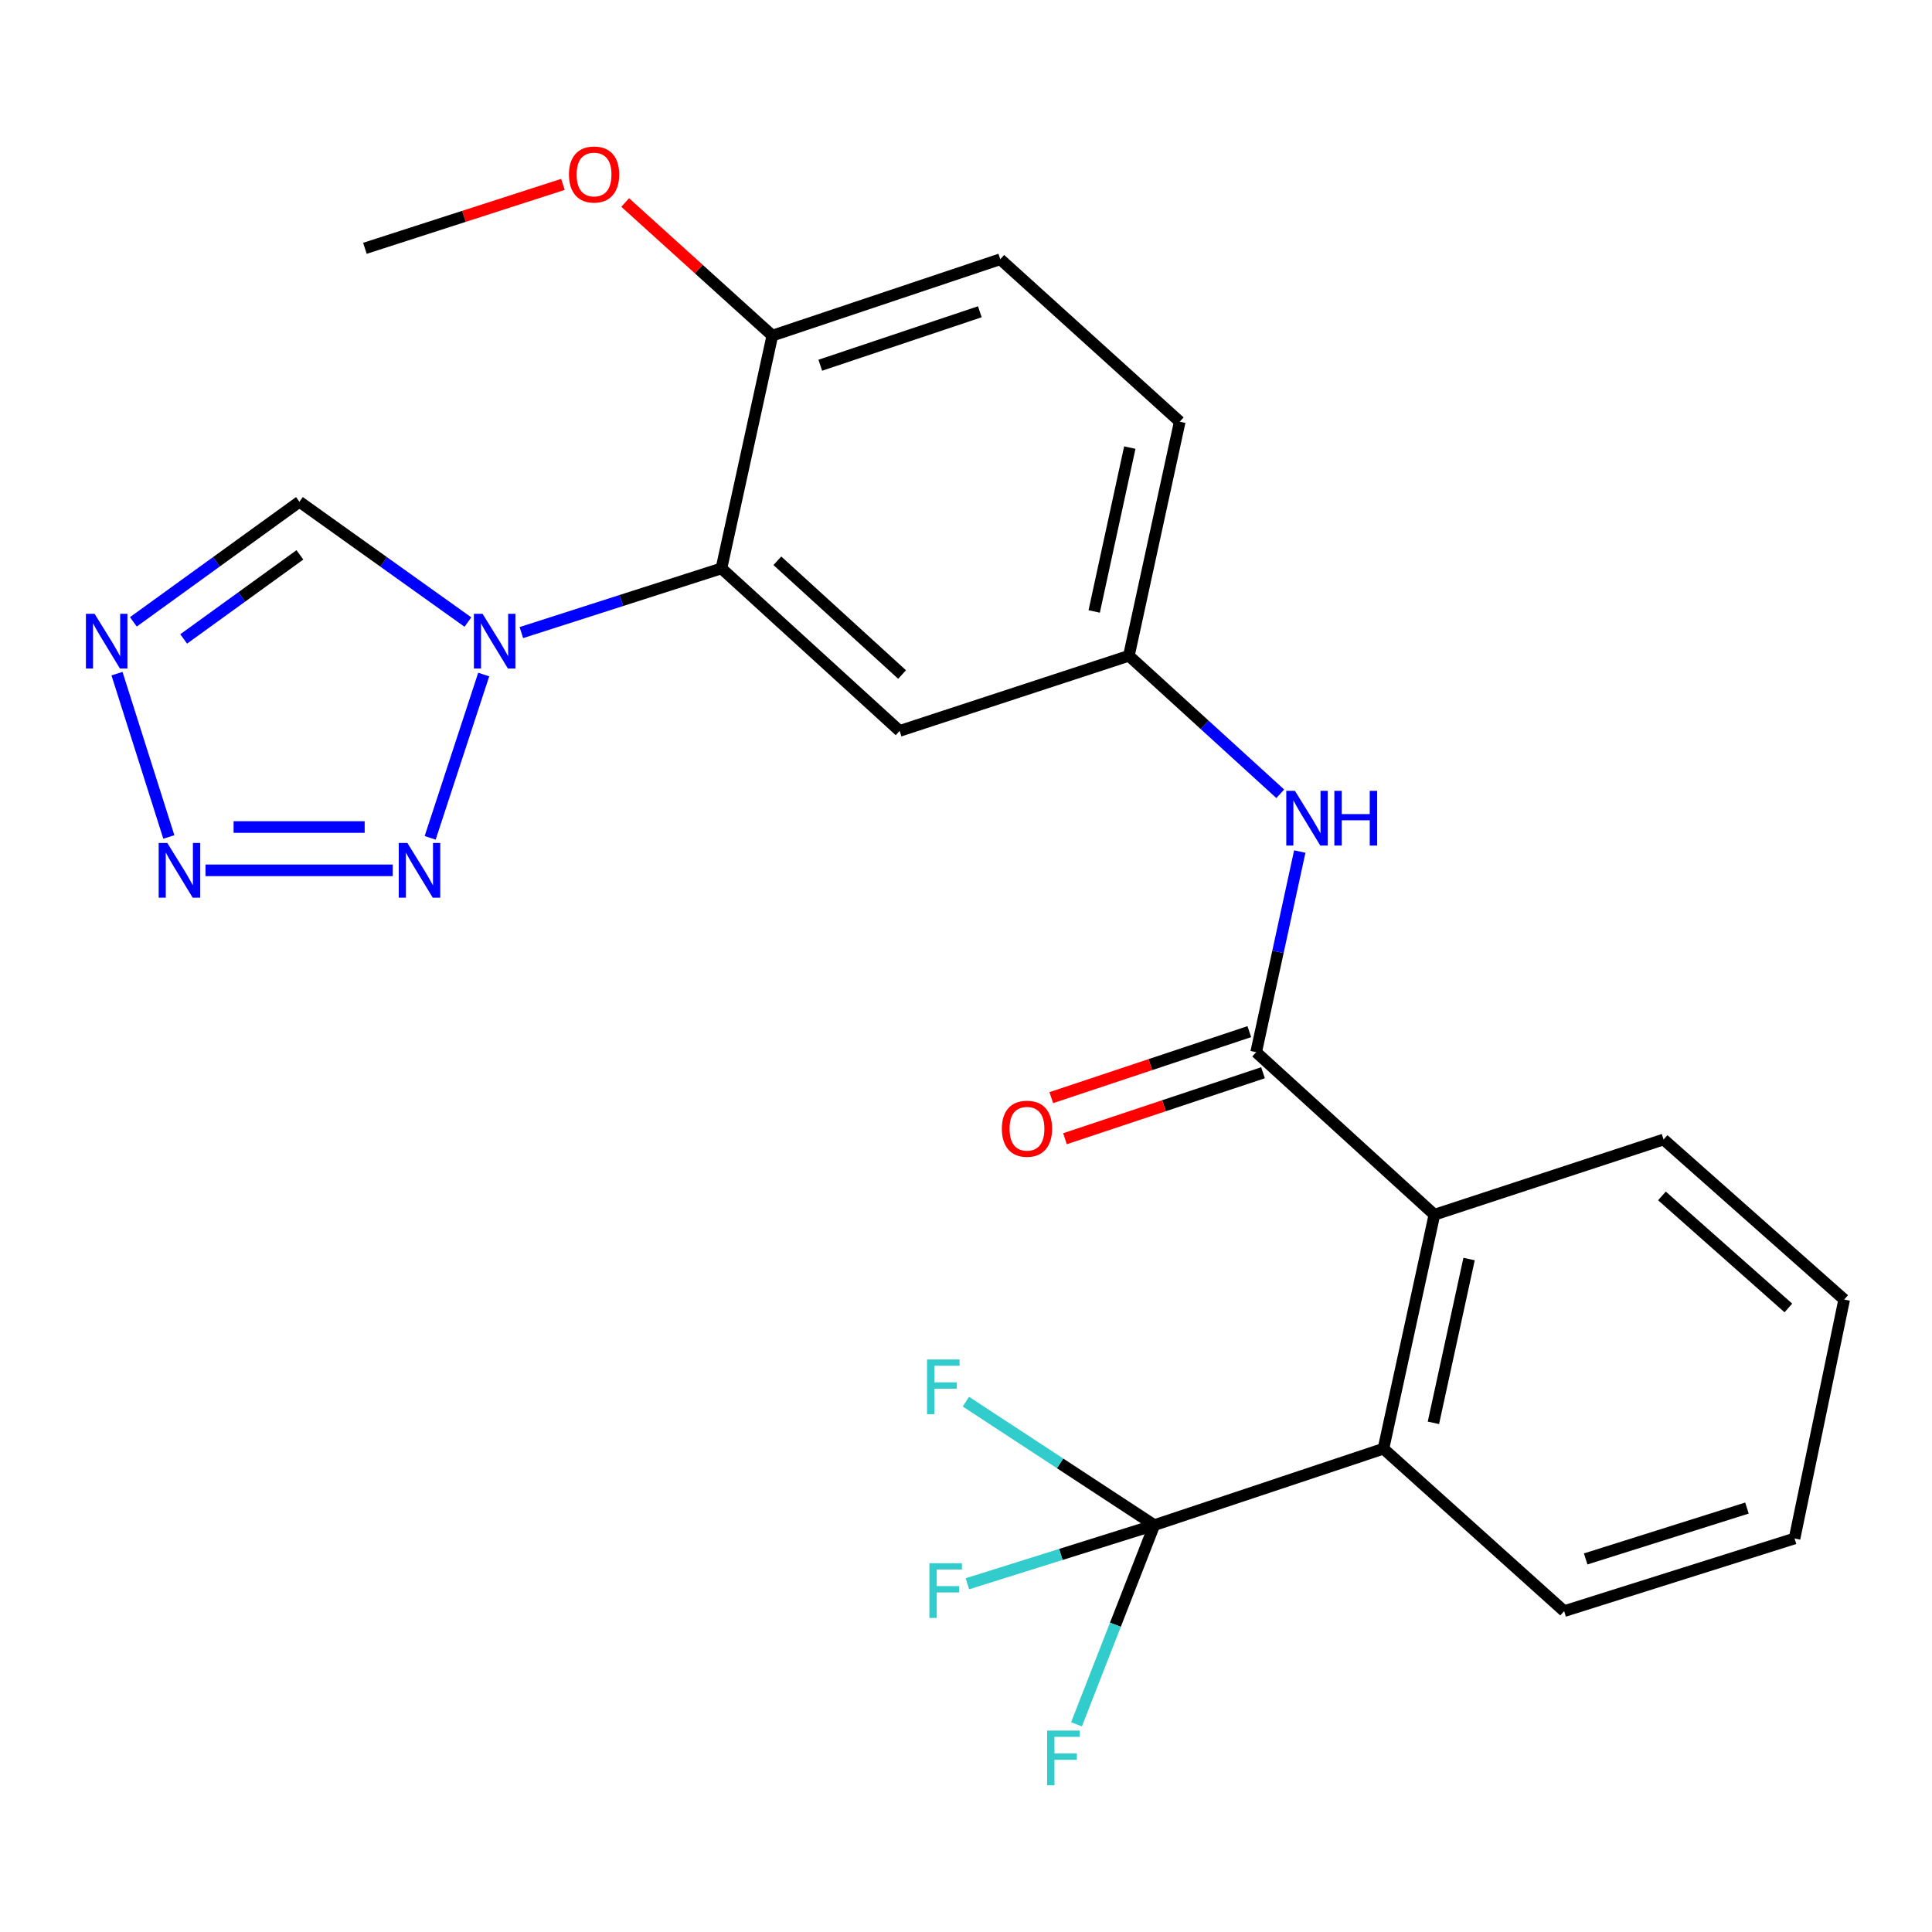 <?xml version='1.0' encoding='iso-8859-1'?>
<svg version='1.1' baseProfile='full'
              xmlns='http://www.w3.org/2000/svg'
                      xmlns:rdkit='http://www.rdkit.org/xml'
                      xmlns:xlink='http://www.w3.org/1999/xlink'
                  xml:space='preserve'
width='1000px' height='1000px' viewBox='0 0 1000 1000'>
<!-- END OF HEADER -->
<rect style='opacity:1.0;fill:#FFFFFF;stroke:none' width='1000' height='1000' x='0' y='0'> </rect>
<path class='bond-0' d='M 250.369,349.144 L 222.655,433.662' style='fill:none;fill-rule:evenodd;stroke:#0000FF;stroke-width:6px;stroke-linecap:butt;stroke-linejoin:miter;stroke-opacity:1' />
<path class='bond-2' d='M 269.857,327.428 L 321.636,310.813' style='fill:none;fill-rule:evenodd;stroke:#0000FF;stroke-width:6px;stroke-linecap:butt;stroke-linejoin:miter;stroke-opacity:1' />
<path class='bond-2' d='M 321.636,310.813 L 373.415,294.198' style='fill:none;fill-rule:evenodd;stroke:#000000;stroke-width:6px;stroke-linecap:butt;stroke-linejoin:miter;stroke-opacity:1' />
<path class='bond-8' d='M 242.191,321.978 L 198.588,290.843' style='fill:none;fill-rule:evenodd;stroke:#0000FF;stroke-width:6px;stroke-linecap:butt;stroke-linejoin:miter;stroke-opacity:1' />
<path class='bond-8' d='M 198.588,290.843 L 154.985,259.709' style='fill:none;fill-rule:evenodd;stroke:#000000;stroke-width:6px;stroke-linecap:butt;stroke-linejoin:miter;stroke-opacity:1' />
<path class='bond-1' d='M 203.29,450.488 L 106.37,450.488' style='fill:none;fill-rule:evenodd;stroke:#0000FF;stroke-width:6px;stroke-linecap:butt;stroke-linejoin:miter;stroke-opacity:1' />
<path class='bond-1' d='M 188.752,428.068 L 120.908,428.068' style='fill:none;fill-rule:evenodd;stroke:#0000FF;stroke-width:6px;stroke-linecap:butt;stroke-linejoin:miter;stroke-opacity:1' />
<path class='bond-25' d='M 87.388,433.216 L 60.555,348.681' style='fill:none;fill-rule:evenodd;stroke:#0000FF;stroke-width:6px;stroke-linecap:butt;stroke-linejoin:miter;stroke-opacity:1' />
<path class='bond-10' d='M 373.415,294.198 L 465.647,378.321' style='fill:none;fill-rule:evenodd;stroke:#000000;stroke-width:6px;stroke-linecap:butt;stroke-linejoin:miter;stroke-opacity:1' />
<path class='bond-10' d='M 402.358,290.252 L 466.92,349.138' style='fill:none;fill-rule:evenodd;stroke:#000000;stroke-width:6px;stroke-linecap:butt;stroke-linejoin:miter;stroke-opacity:1' />
<path class='bond-11' d='M 373.415,294.198 L 399.758,173.717' style='fill:none;fill-rule:evenodd;stroke:#000000;stroke-width:6px;stroke-linecap:butt;stroke-linejoin:miter;stroke-opacity:1' />
<path class='bond-3' d='M 69.035,321.869 L 112.01,290.789' style='fill:none;fill-rule:evenodd;stroke:#0000FF;stroke-width:6px;stroke-linecap:butt;stroke-linejoin:miter;stroke-opacity:1' />
<path class='bond-3' d='M 112.01,290.789 L 154.985,259.709' style='fill:none;fill-rule:evenodd;stroke:#000000;stroke-width:6px;stroke-linecap:butt;stroke-linejoin:miter;stroke-opacity:1' />
<path class='bond-3' d='M 95.066,330.712 L 125.148,308.956' style='fill:none;fill-rule:evenodd;stroke:#0000FF;stroke-width:6px;stroke-linecap:butt;stroke-linejoin:miter;stroke-opacity:1' />
<path class='bond-3' d='M 125.148,308.956 L 155.231,287.199' style='fill:none;fill-rule:evenodd;stroke:#000000;stroke-width:6px;stroke-linecap:butt;stroke-linejoin:miter;stroke-opacity:1' />
<path class='bond-4' d='M 650.186,544.613 L 661.475,492.684' style='fill:none;fill-rule:evenodd;stroke:#000000;stroke-width:6px;stroke-linecap:butt;stroke-linejoin:miter;stroke-opacity:1' />
<path class='bond-4' d='M 661.475,492.684 L 672.764,440.756' style='fill:none;fill-rule:evenodd;stroke:#0000FF;stroke-width:6px;stroke-linecap:butt;stroke-linejoin:miter;stroke-opacity:1' />
<path class='bond-7' d='M 650.186,544.613 L 742.443,628.737' style='fill:none;fill-rule:evenodd;stroke:#000000;stroke-width:6px;stroke-linecap:butt;stroke-linejoin:miter;stroke-opacity:1' />
<path class='bond-13' d='M 646.642,533.978 L 595.392,551.058' style='fill:none;fill-rule:evenodd;stroke:#000000;stroke-width:6px;stroke-linecap:butt;stroke-linejoin:miter;stroke-opacity:1' />
<path class='bond-13' d='M 595.392,551.058 L 544.142,568.138' style='fill:none;fill-rule:evenodd;stroke:#FF0000;stroke-width:6px;stroke-linecap:butt;stroke-linejoin:miter;stroke-opacity:1' />
<path class='bond-13' d='M 653.73,555.248 L 602.48,572.328' style='fill:none;fill-rule:evenodd;stroke:#000000;stroke-width:6px;stroke-linecap:butt;stroke-linejoin:miter;stroke-opacity:1' />
<path class='bond-13' d='M 602.48,572.328 L 551.231,589.407' style='fill:none;fill-rule:evenodd;stroke:#FF0000;stroke-width:6px;stroke-linecap:butt;stroke-linejoin:miter;stroke-opacity:1' />
<path class='bond-5' d='M 597.462,789.399 L 716.075,749.853' style='fill:none;fill-rule:evenodd;stroke:#000000;stroke-width:6px;stroke-linecap:butt;stroke-linejoin:miter;stroke-opacity:1' />
<path class='bond-14' d='M 597.462,789.399 L 549.093,804.579' style='fill:none;fill-rule:evenodd;stroke:#000000;stroke-width:6px;stroke-linecap:butt;stroke-linejoin:miter;stroke-opacity:1' />
<path class='bond-14' d='M 549.093,804.579 L 500.723,819.759' style='fill:none;fill-rule:evenodd;stroke:#33CCCC;stroke-width:6px;stroke-linecap:butt;stroke-linejoin:miter;stroke-opacity:1' />
<path class='bond-15' d='M 597.462,789.399 L 548.7,757.443' style='fill:none;fill-rule:evenodd;stroke:#000000;stroke-width:6px;stroke-linecap:butt;stroke-linejoin:miter;stroke-opacity:1' />
<path class='bond-15' d='M 548.7,757.443 L 499.938,725.487' style='fill:none;fill-rule:evenodd;stroke:#33CCCC;stroke-width:6px;stroke-linecap:butt;stroke-linejoin:miter;stroke-opacity:1' />
<path class='bond-16' d='M 597.462,789.399 L 577.33,840.955' style='fill:none;fill-rule:evenodd;stroke:#000000;stroke-width:6px;stroke-linecap:butt;stroke-linejoin:miter;stroke-opacity:1' />
<path class='bond-16' d='M 577.33,840.955 L 557.198,892.51' style='fill:none;fill-rule:evenodd;stroke:#33CCCC;stroke-width:6px;stroke-linecap:butt;stroke-linejoin:miter;stroke-opacity:1' />
<path class='bond-6' d='M 716.075,749.853 L 742.443,628.737' style='fill:none;fill-rule:evenodd;stroke:#000000;stroke-width:6px;stroke-linecap:butt;stroke-linejoin:miter;stroke-opacity:1' />
<path class='bond-6' d='M 741.936,736.455 L 760.394,651.673' style='fill:none;fill-rule:evenodd;stroke:#000000;stroke-width:6px;stroke-linecap:butt;stroke-linejoin:miter;stroke-opacity:1' />
<path class='bond-20' d='M 716.075,749.853 L 809.602,833.927' style='fill:none;fill-rule:evenodd;stroke:#000000;stroke-width:6px;stroke-linecap:butt;stroke-linejoin:miter;stroke-opacity:1' />
<path class='bond-21' d='M 742.443,628.737 L 861.068,589.801' style='fill:none;fill-rule:evenodd;stroke:#000000;stroke-width:6px;stroke-linecap:butt;stroke-linejoin:miter;stroke-opacity:1' />
<path class='bond-9' d='M 662.657,410.86 L 623.483,375.142' style='fill:none;fill-rule:evenodd;stroke:#0000FF;stroke-width:6px;stroke-linecap:butt;stroke-linejoin:miter;stroke-opacity:1' />
<path class='bond-9' d='M 623.483,375.142 L 584.309,339.423' style='fill:none;fill-rule:evenodd;stroke:#000000;stroke-width:6px;stroke-linecap:butt;stroke-linejoin:miter;stroke-opacity:1' />
<path class='bond-12' d='M 465.647,378.321 L 584.309,339.423' style='fill:none;fill-rule:evenodd;stroke:#000000;stroke-width:6px;stroke-linecap:butt;stroke-linejoin:miter;stroke-opacity:1' />
<path class='bond-17' d='M 399.758,173.717 L 517.735,134.183' style='fill:none;fill-rule:evenodd;stroke:#000000;stroke-width:6px;stroke-linecap:butt;stroke-linejoin:miter;stroke-opacity:1' />
<path class='bond-17' d='M 424.578,189.045 L 507.162,161.371' style='fill:none;fill-rule:evenodd;stroke:#000000;stroke-width:6px;stroke-linecap:butt;stroke-linejoin:miter;stroke-opacity:1' />
<path class='bond-19' d='M 399.758,173.717 L 361.678,139.266' style='fill:none;fill-rule:evenodd;stroke:#000000;stroke-width:6px;stroke-linecap:butt;stroke-linejoin:miter;stroke-opacity:1' />
<path class='bond-19' d='M 361.678,139.266 L 323.599,104.816' style='fill:none;fill-rule:evenodd;stroke:#FF0000;stroke-width:6px;stroke-linecap:butt;stroke-linejoin:miter;stroke-opacity:1' />
<path class='bond-26' d='M 584.309,339.423 L 610.64,218.27' style='fill:none;fill-rule:evenodd;stroke:#000000;stroke-width:6px;stroke-linecap:butt;stroke-linejoin:miter;stroke-opacity:1' />
<path class='bond-26' d='M 566.351,316.489 L 584.782,231.681' style='fill:none;fill-rule:evenodd;stroke:#000000;stroke-width:6px;stroke-linecap:butt;stroke-linejoin:miter;stroke-opacity:1' />
<path class='bond-18' d='M 517.735,134.183 L 610.64,218.27' style='fill:none;fill-rule:evenodd;stroke:#000000;stroke-width:6px;stroke-linecap:butt;stroke-linejoin:miter;stroke-opacity:1' />
<path class='bond-22' d='M 291.372,95.443 L 240.124,111.986' style='fill:none;fill-rule:evenodd;stroke:#FF0000;stroke-width:6px;stroke-linecap:butt;stroke-linejoin:miter;stroke-opacity:1' />
<path class='bond-22' d='M 240.124,111.986 L 188.876,128.529' style='fill:none;fill-rule:evenodd;stroke:#000000;stroke-width:6px;stroke-linecap:butt;stroke-linejoin:miter;stroke-opacity:1' />
<path class='bond-27' d='M 809.602,833.927 L 928.85,796.312' style='fill:none;fill-rule:evenodd;stroke:#000000;stroke-width:6px;stroke-linecap:butt;stroke-linejoin:miter;stroke-opacity:1' />
<path class='bond-27' d='M 820.745,806.903 L 904.218,780.573' style='fill:none;fill-rule:evenodd;stroke:#000000;stroke-width:6px;stroke-linecap:butt;stroke-linejoin:miter;stroke-opacity:1' />
<path class='bond-23' d='M 861.068,589.801 L 954.545,672.642' style='fill:none;fill-rule:evenodd;stroke:#000000;stroke-width:6px;stroke-linecap:butt;stroke-linejoin:miter;stroke-opacity:1' />
<path class='bond-23' d='M 860.22,619.006 L 925.654,676.995' style='fill:none;fill-rule:evenodd;stroke:#000000;stroke-width:6px;stroke-linecap:butt;stroke-linejoin:miter;stroke-opacity:1' />
<path class='bond-24' d='M 954.545,672.642 L 928.85,796.312' style='fill:none;fill-rule:evenodd;stroke:#000000;stroke-width:6px;stroke-linecap:butt;stroke-linejoin:miter;stroke-opacity:1' />
<path  class='atom-0' d='M 249.775 317.703
L 259.055 332.703
Q 259.975 334.183, 261.455 336.863
Q 262.935 339.543, 263.015 339.703
L 263.015 317.703
L 266.775 317.703
L 266.775 346.023
L 262.895 346.023
L 252.935 329.623
Q 251.775 327.703, 250.535 325.503
Q 249.335 323.303, 248.975 322.623
L 248.975 346.023
L 245.295 346.023
L 245.295 317.703
L 249.775 317.703
' fill='#0000FF'/>
<path  class='atom-1' d='M 210.877 436.328
L 220.157 451.328
Q 221.077 452.808, 222.557 455.488
Q 224.037 458.168, 224.117 458.328
L 224.117 436.328
L 227.877 436.328
L 227.877 464.648
L 223.997 464.648
L 214.037 448.248
Q 212.877 446.328, 211.637 444.128
Q 210.437 441.928, 210.077 441.248
L 210.077 464.648
L 206.397 464.648
L 206.397 436.328
L 210.877 436.328
' fill='#0000FF'/>
<path  class='atom-2' d='M 86.61 436.328
L 95.89 451.328
Q 96.81 452.808, 98.29 455.488
Q 99.77 458.168, 99.85 458.328
L 99.85 436.328
L 103.61 436.328
L 103.61 464.648
L 99.73 464.648
L 89.77 448.248
Q 88.61 446.328, 87.37 444.128
Q 86.17 441.928, 85.81 441.248
L 85.81 464.648
L 82.13 464.648
L 82.13 436.328
L 86.61 436.328
' fill='#0000FF'/>
<path  class='atom-4' d='M 48.957 317.703
L 58.237 332.703
Q 59.157 334.183, 60.637 336.863
Q 62.117 339.543, 62.197 339.703
L 62.197 317.703
L 65.957 317.703
L 65.957 346.023
L 62.077 346.023
L 52.117 329.623
Q 50.957 327.703, 49.717 325.503
Q 48.517 323.303, 48.157 322.623
L 48.157 346.023
L 44.477 346.023
L 44.477 317.703
L 48.957 317.703
' fill='#0000FF'/>
<path  class='atom-10' d='M 670.256 409.337
L 679.536 424.337
Q 680.456 425.817, 681.936 428.497
Q 683.416 431.177, 683.496 431.337
L 683.496 409.337
L 687.256 409.337
L 687.256 437.657
L 683.376 437.657
L 673.416 421.257
Q 672.256 419.337, 671.016 417.137
Q 669.816 414.937, 669.456 414.257
L 669.456 437.657
L 665.776 437.657
L 665.776 409.337
L 670.256 409.337
' fill='#0000FF'/>
<path  class='atom-10' d='M 690.656 409.337
L 694.496 409.337
L 694.496 421.377
L 708.976 421.377
L 708.976 409.337
L 712.816 409.337
L 712.816 437.657
L 708.976 437.657
L 708.976 424.577
L 694.496 424.577
L 694.496 437.657
L 690.656 437.657
L 690.656 409.337
' fill='#0000FF'/>
<path  class='atom-14' d='M 518.561 584.227
Q 518.561 577.427, 521.921 573.627
Q 525.281 569.827, 531.561 569.827
Q 537.841 569.827, 541.201 573.627
Q 544.561 577.427, 544.561 584.227
Q 544.561 591.107, 541.161 595.027
Q 537.761 598.907, 531.561 598.907
Q 525.321 598.907, 521.921 595.027
Q 518.561 591.147, 518.561 584.227
M 531.561 595.707
Q 535.881 595.707, 538.201 592.827
Q 540.561 589.907, 540.561 584.227
Q 540.561 578.667, 538.201 575.867
Q 535.881 573.027, 531.561 573.027
Q 527.241 573.027, 524.881 575.827
Q 522.561 578.627, 522.561 584.227
Q 522.561 589.947, 524.881 592.827
Q 527.241 595.707, 531.561 595.707
' fill='#FF0000'/>
<path  class='atom-15' d='M 481.054 809.13
L 497.894 809.13
L 497.894 812.37
L 484.854 812.37
L 484.854 820.97
L 496.454 820.97
L 496.454 824.25
L 484.854 824.25
L 484.854 837.45
L 481.054 837.45
L 481.054 809.13
' fill='#33CCCC'/>
<path  class='atom-16' d='M 479.833 703.67
L 496.673 703.67
L 496.673 706.91
L 483.633 706.91
L 483.633 715.51
L 495.233 715.51
L 495.233 718.79
L 483.633 718.79
L 483.633 731.99
L 479.833 731.99
L 479.833 703.67
' fill='#33CCCC'/>
<path  class='atom-17' d='M 541.986 895.745
L 558.826 895.745
L 558.826 898.985
L 545.786 898.985
L 545.786 907.585
L 557.386 907.585
L 557.386 910.865
L 545.786 910.865
L 545.786 924.065
L 541.986 924.065
L 541.986 895.745
' fill='#33CCCC'/>
<path  class='atom-20' d='M 294.488 90.321
Q 294.488 83.521, 297.848 79.721
Q 301.208 75.921, 307.488 75.921
Q 313.768 75.921, 317.128 79.721
Q 320.488 83.521, 320.488 90.321
Q 320.488 97.201, 317.088 101.121
Q 313.688 105.001, 307.488 105.001
Q 301.248 105.001, 297.848 101.121
Q 294.488 97.241, 294.488 90.321
M 307.488 101.801
Q 311.808 101.801, 314.128 98.921
Q 316.488 96.001, 316.488 90.321
Q 316.488 84.761, 314.128 81.961
Q 311.808 79.121, 307.488 79.121
Q 303.168 79.121, 300.808 81.921
Q 298.488 84.721, 298.488 90.321
Q 298.488 96.041, 300.808 98.921
Q 303.168 101.801, 307.488 101.801
' fill='#FF0000'/>
</svg>
